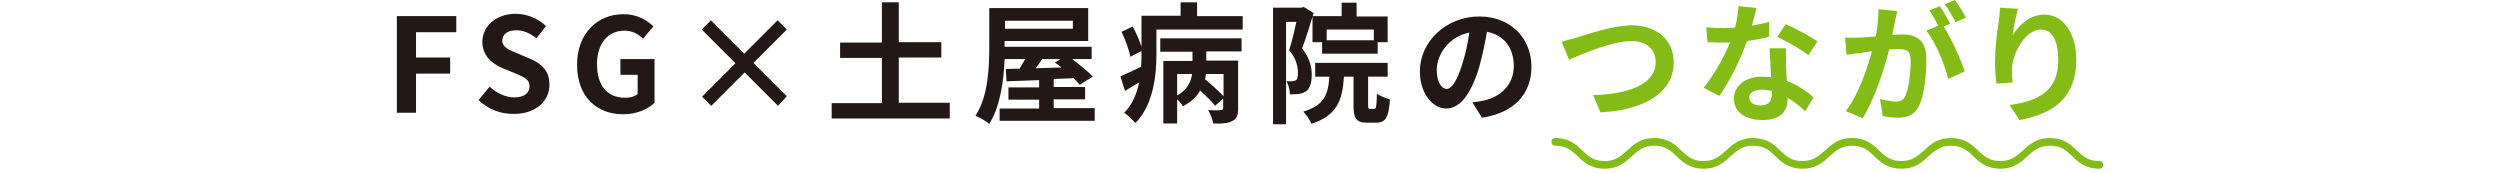 <?xml version="1.0" encoding="utf-8"?>
<!-- Generator: Adobe Illustrator 28.1.0, SVG Export Plug-In . SVG Version: 6.00 Build 0)  -->
<svg version="1.1" xmlns="http://www.w3.org/2000/svg" xmlns:xlink="http://www.w3.org/1999/xlink" x="0px" y="0px"
	 viewBox="0 0 652 45" style="enable-background:new 0 0 652 45;" xml:space="preserve">
<style type="text/css">
	.st0{fill:#231815;}
	.st1{fill:#83BC16;}
</style>
<g id="レイヤー_1">
	<g id="レイヤー_1_00000173881367659597095780000003240372778818030766_">
	</g>
</g>
<g id="contents_00000141432197719551437360000013788441852394422152_">
	<g>
		<path class="st0" d="M384,26.7c1.3-0.2,2.2-0.3,3.1-0.5c4.3-1,7.7-4.1,7.7-9c0-4.6-2.5-8.1-7-8.9c-0.5,2.8-1.1,5.9-2,9.1
			c-2,6.8-4.9,10.9-8.6,10.9s-6.9-4.1-6.9-9.7c0-7.7,6.8-14.3,15.5-14.3c8.3,0,13.6,5.8,13.6,13.1c0,7-4.4,12-12.9,13.3L384,26.7z
			 M381.4,16.6c0.8-2.5,1.4-5.3,1.8-8.1c-5.6,1.1-8.5,6-8.5,9.7c0,3.4,1.4,5,2.6,5C378.6,23.2,380,21.1,381.4,16.6z"/>
		<path class="st1" d="M411.2,9.8c2.6-0.8,9.5-3.2,14.4-3.2c6.1,0,10.9,3.5,10.9,9.7c0,7.6-7.3,12.4-19.1,13l-1.9-4.5
			c9.1-0.2,16.3-2.8,16.3-8.6c0-3.1-2.2-5.5-6.2-5.5c-5,0-12.9,3.3-16.4,4.9l-1.9-4.7C408.3,10.6,410,10.1,411.2,9.8z"/>
		<path class="st1" d="M461.4,9.6c-1.5,0.4-3.6,0.8-5.8,1.1c-1.6,4.7-4.5,10.5-7.2,14.3l-4.1-2.1c2.7-3.3,5.4-8.2,6.9-11.8
			c-0.6,0-1.2,0-1.7,0c-1.4,0-2.8,0-4.2-0.1L445,7.1c1.5,0.2,3.3,0.2,4.5,0.2c1,0,2,0,3-0.1c0.5-1.9,0.8-3.9,0.9-5.6l4.7,0.5
			c-0.3,1.1-0.7,2.8-1.2,4.6c1.6-0.3,3.2-0.6,4.5-1L461.4,9.6z M465.8,12.6c-0.1,1.4,0,2.8,0,4.3c0,0.9,0.1,2.6,0.2,4.2
			c2.9,1.1,5.3,2.8,7,4.3l-2.2,3.6c-1.2-1.1-2.7-2.4-4.6-3.5v0.3c0,3.1-1.7,5.5-6.5,5.5c-4.2,0-7.5-1.9-7.5-5.5
			c0-3.3,2.8-5.8,7.4-5.8c0.8,0,1.6,0.1,2.3,0.1c-0.1-2.5-0.3-5.4-0.4-7.5H465.8z M462.1,23.7c-0.9-0.2-1.8-0.3-2.7-0.3
			c-1.9,0-3.2,0.8-3.2,2s1.1,2.1,2.9,2.1c2.3,0,3-1.3,3-3.1V23.7z M471.6,14.4c-1.9-1.6-5.8-3.7-8.1-4.8l2.2-3.3
			c2.4,1,6.6,3.3,8.3,4.5L471.6,14.4z"/>
		<path class="st1" d="M494.8,2.9c-0.2,0.9-0.4,1.9-0.6,2.8c-0.2,1-0.5,2.2-0.7,3.4c1.1-0.1,2.1-0.1,2.8-0.1c3.6,0,6.1,1.6,6.1,6.4
			c0,4-0.5,9.3-1.9,12.2c-1.1,2.3-3,3.1-5.5,3.1c-1.3,0-2.9-0.2-4-0.5l-0.7-4.4c1.3,0.4,3.3,0.7,4.1,0.7c1.1,0,2-0.3,2.5-1.5
			c0.9-1.9,1.4-5.8,1.4-9.2c0-2.7-1.2-3-3.3-3c-0.5,0-1.4,0.1-2.3,0.1c-1.3,5.1-3.8,12.9-6.9,17.9l-4.4-1.8
			c3.3-4.4,5.6-11.1,6.8-15.6c-1.2,0.1-2.2,0.3-2.9,0.4c-1,0.1-2.7,0.3-3.7,0.5l-0.4-4.5c1.2,0.1,2.3,0,3.6,0c1.1,0,2.7-0.1,4.4-0.3
			c0.5-2.6,0.7-5,0.7-7.1L494.8,2.9z M506.9,6.9c2,3.1,4.5,8.7,5.5,11.7l-4.3,2c-0.9-3.7-3.3-9.6-5.7-12.6l3.1-1.3
			c-0.7-1.3-1.5-2.9-2.3-4l2.7-1.1c0.9,1.2,2,3.4,2.7,4.6L506.9,6.9z M510,5.8c-0.7-1.4-1.8-3.4-2.8-4.7l2.7-1.1
			c0.9,1.3,2.2,3.4,2.8,4.6L510,5.8z"/>
		<path class="st1" d="M526.3,2.3c-0.5,1.7-1.2,5.1-1.4,6.9c1.6-2.6,4.5-5.4,8.3-5.4c4.7,0,8.3,4.6,8.3,11.9c0,9.5-5.8,14-14.8,15.6
			l-2.6-3.9c7.5-1.1,12.7-3.6,12.7-11.7c0-5.2-1.7-8-4.5-8c-4,0-7.4,5.9-7.6,10.3c0,0.9,0,2,0.2,3.5l-4.2,0.3
			c-0.2-1.3-0.4-3.3-0.4-5.6c0-3.1,0.4-7.3,1-10.7c0.2-1.2,0.2-2.6,0.3-3.5L526.3,2.3z"/>
		<g>
			<path class="st1" d="M547.5,44c-3.6,0-5.5-1.7-7.1-3.3c-1.6-1.5-2.9-2.7-5.8-2.7c-2.8,0-4.2,1.3-5.8,2.7
				c-1.6,1.5-3.5,3.3-7.1,3.3s-5.5-1.7-7.1-3.3c-1.6-1.5-2.9-2.7-5.8-2.7c-2.8,0-4.2,1.3-5.8,2.7c-1.6,1.5-3.5,3.3-7.1,3.3
				s-5.5-1.7-7.1-3.3c-1.6-1.5-2.9-2.7-5.8-2.7c-2.8,0-4.2,1.3-5.8,2.7c-1.6,1.5-3.5,3.3-7.1,3.3s-5.5-1.7-7.1-3.3
				c-1.6-1.5-2.9-2.7-5.8-2.7s-4.2,1.3-5.8,2.7c-1.6,1.5-3.5,3.3-7.1,3.3s-5.5-1.7-7.1-3.3c-1.6-1.5-2.9-2.7-5.8-2.7
				c-2.8,0-4.2,1.3-5.8,2.7c-1.6,1.5-3.5,3.3-7.1,3.3s-5.5-1.7-7.1-3.3c-1.6-1.5-2.9-2.7-5.8-2.7c-0.6,0-1-0.4-1-1s0.4-1,1-1
				c3.6,0,5.5,1.7,7.1,3.3c1.6,1.5,2.9,2.7,5.8,2.7s4.2-1.3,5.8-2.7c1.6-1.5,3.5-3.3,7.1-3.3s5.5,1.7,7.1,3.3
				c1.6,1.5,2.9,2.7,5.8,2.7c2.8,0,4.2-1.3,5.8-2.7c1.6-1.5,3.5-3.3,7.1-3.3s5.5,1.7,7.1,3.3c1.6,1.5,2.9,2.7,5.8,2.7
				c2.8,0,4.2-1.3,5.8-2.7c1.6-1.5,3.5-3.3,7.1-3.3s5.5,1.7,7.1,3.3c1.6,1.5,2.9,2.7,5.8,2.7c2.8,0,4.2-1.3,5.8-2.7
				c1.6-1.5,3.5-3.3,7.1-3.3s5.5,1.7,7.1,3.3c1.6,1.5,2.9,2.7,5.8,2.7c2.8,0,4.2-1.3,5.8-2.7c1.6-1.5,3.5-3.3,7.1-3.3
				s5.5,1.7,7.1,3.3c1.6,1.5,2.9,2.7,5.8,2.7c0.6,0,1,0.4,1,1S548.1,44,547.5,44z"/>
		</g>
		<g>
			<path class="st0" d="M103.5,4.2H119v4.2h-10.5v6.6h8.9v4.2h-8.9v10.2h-5V4.2z"/>
			<path class="st0" d="M124.8,26.1l2.9-3.5c1.8,1.7,4.2,2.8,6.4,2.8c2.6,0,4-1.1,4-2.9c0-1.9-1.5-2.4-3.8-3.4l-3.4-1.4
				c-2.5-1.1-5.1-3.1-5.1-6.8c0-4.1,3.6-7.3,8.7-7.3c2.9,0,5.8,1.2,7.9,3.2l-2.5,3.2c-1.6-1.3-3.3-2.1-5.3-2.1c-2.2,0-3.6,1-3.6,2.7
				c0,1.8,1.8,2.4,3.9,3.3l3.3,1.4c3.1,1.3,5.1,3.2,5.1,6.8c0,4.1-3.4,7.6-9.2,7.6C130.6,29.8,127.3,28.5,124.8,26.1z"/>
			<path class="st0" d="M150.5,16.9c0-8.3,5.4-13.2,12.1-13.2c3.6,0,6.2,1.6,7.8,3.2l-2.7,3.2C166.5,8.9,165,8,162.8,8
				c-4.2,0-7.1,3.3-7.1,8.7c0,5.5,2.5,8.8,7.4,8.8c1.2,0,2.4-0.3,3.2-1v-5h-4.5v-4.1h8.9v11.4c-1.7,1.7-4.7,3-8.2,3
				C155.7,29.8,150.5,25.3,150.5,16.9z"/>
			<path class="st0" d="M202.9,27.6l-8.7-8.7l-8.7,8.7l-2.4-2.4l8.7-8.7L183,7.7l2.4-2.4l8.7,8.7l8.7-8.7l2.4,2.4l-8.7,8.7l8.7,8.7
				L202.9,27.6z"/>
			<path class="st0" d="M247.7,26.9v4h-30.8v-4H230V15.1h-10.9v-4H230V0.6h4.4V11h11.1v4h-11.1v11.8H247.7z"/>
			<path class="st0" d="M285.5,28.3v3.2h-24.8v-3.2H271v-2.3h-8v-3.2h8v-1.9c-3.2,0.1-6.1,0.2-8.5,0.3l-0.2-3.2l3.6-0.1
				c0.5-0.8,1-1.7,1.5-2.5H262c-0.2,5.5-1.1,12.3-4,16.9c-0.8-0.7-2.6-1.7-3.6-2.1c3.4-5.2,3.6-12.9,3.6-18.3V2.1h25.8v8.6h-21.8
				v1.2v0.3h22.7v3.2h-5.1c2,1.5,4.2,3.3,5.4,4.6l-3.4,2.1c-0.4-0.5-1-1.1-1.6-1.7c-1.7,0.1-3.5,0.1-5.2,0.2v2.1h8.2v3.2h-8.2v2.3
				H285.5z M262.1,5.4v2.1h17.7V5.4H262.1z M271.8,15.4c-0.5,0.8-1.1,1.6-1.7,2.4c2.1-0.1,4.4-0.1,6.7-0.2c-0.5-0.5-1.1-0.9-1.7-1.3
				l1.5-0.9H271.8z"/>
			<path class="st0" d="M324.1,4.1v3.6h-22.5v6.5c0,5.4-0.8,13.2-5.5,17.9c-0.6-0.7-2.1-2.2-2.9-2.7c2.2-2.2,3.3-5.1,3.9-7.9
				c-1.3,0.7-2.5,1.5-3.7,2.2l-1.2-3.8c1.4-0.6,3.4-1.5,5.4-2.5c0.1-1.1,0.1-2.1,0.1-3.2v-0.9l-2.9,1.5c-0.3-1.7-1.3-4.4-2.3-6.5
				l2.9-1.4c0.9,1.6,1.8,3.7,2.3,5.3V4.1h10.2V0.6h4.3v3.6H324.1z M302.7,10h21.1v3.4h-9.2v2.4h8.3v12.5c0,1.7-0.3,2.7-1.6,3.3
				c-1.2,0.6-2.7,0.7-4.9,0.6c-0.2-1.1-0.7-2.5-1.3-3.5c1.4,0.1,2.9,0.1,3.3,0c0.4,0,0.6-0.1,0.6-0.5v-2.5l-2.1,1.9
				c-0.8-1.1-2.4-2.6-3.9-4c-0.9,1.6-2.3,3-4.5,4.1c-0.3-0.5-0.9-1.3-1.5-1.8v6.3h-3.6V15.9h7.6v-2.4h-8.4V10z M307,24.9
				c2.7-1.5,3.6-3.6,3.9-5.6H307V24.9z M319.1,19.3h-4.6c-0.1,0.4-0.1,0.9-0.2,1.4c1.6,1.3,3.6,3.1,4.8,4.4V19.3z"/>
			<path class="st0" d="M342.6,3.4c-0.9,2.9-2,6.6-3,9.2c2,2.6,2.5,4.9,2.5,6.8c0,2.2-0.4,3.6-1.5,4.4c-0.5,0.4-1.2,0.6-2,0.7
				c-0.6,0.1-1.4,0.1-2.2,0.1c0-1-0.3-2.5-0.9-3.4c0.6,0,1.1,0,1.5,0c0.4,0,0.7-0.1,1-0.3c0.4-0.3,0.5-1,0.5-1.9
				c0-1.6-0.4-3.7-2.3-5.9c0.7-2.1,1.4-5.1,1.9-7.4h-2.7v26.7H332V2h7.4l0.6-0.2L342.6,3.4z M358.4,28.4c0.5,0,0.6-0.5,0.7-4
				c0.7,0.6,2.4,1.3,3.4,1.5c-0.3,4.8-1.2,6.1-3.6,6.1h-2.3c-3,0-3.6-1.2-3.6-4.6V20h-2.5c-0.4,6.2-1.8,10.1-8.5,12.3
				c-0.3-1-1.4-2.4-2.1-3.2c5.4-1.6,6.5-4.4,6.8-9.1h-3.7v-3.6h18.9V20h-5.1v7.3c0,1,0.1,1.1,0.5,1.1H358.4z M349.9,4.2V0.7h3.9v3.6
				h8.1v6.7h-2.6v3h-14.5v-3h-2.5V4.2H349.9z M358.3,7.7h-12.3v2.8h12.3V7.7z"/>
		</g>
	</g>
</g>
</svg>
